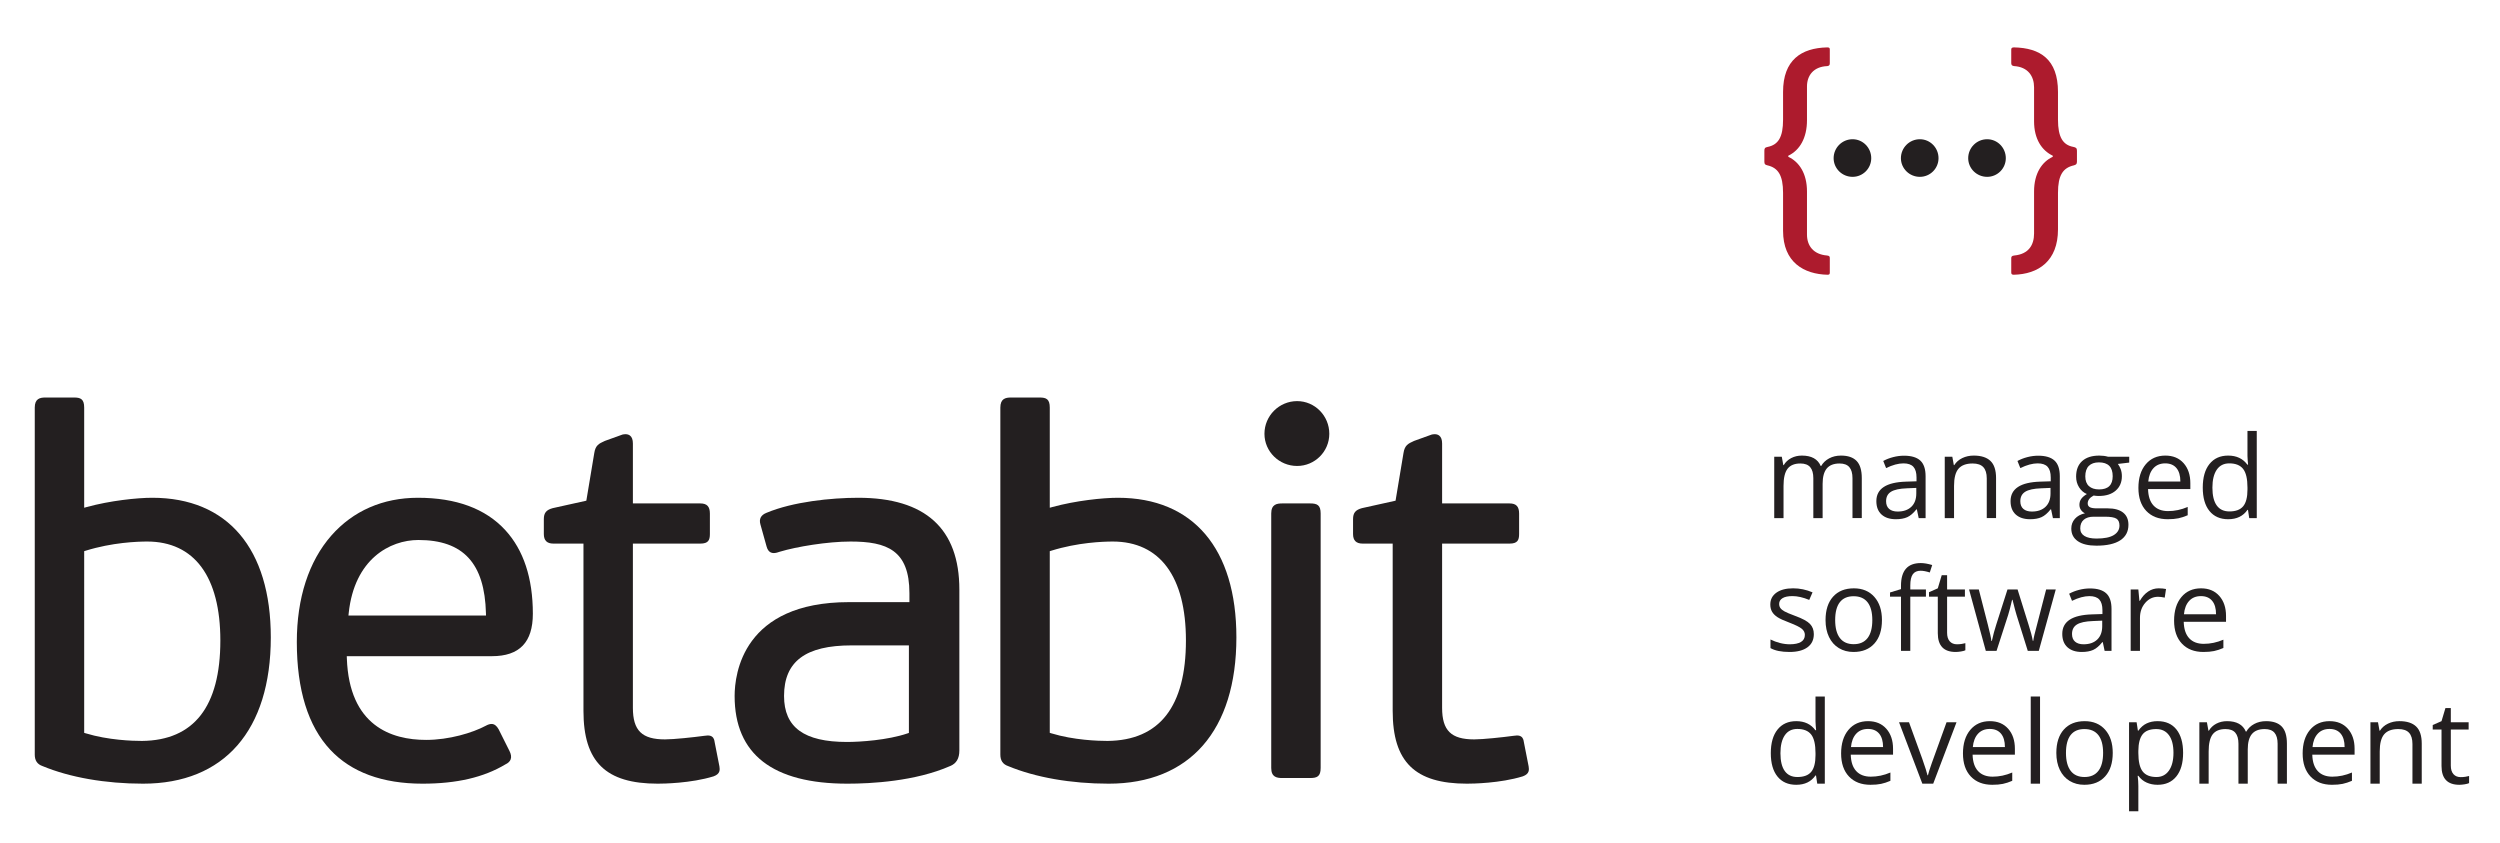 <svg class="c-logo__image" height="199.8" viewBox="0 0 592.813 199.8" width="592.813" xml:space="preserve" xmlns="http://www.w3.org/2000/svg" xmlns:svg="http://www.w3.org/2000/svg">
<defs id="defs6"></defs>
<g id="g10" transform="matrix(1.333,0,0,-1.333,0,199.8)">
<g id="g12" transform="scale(0.1)">
<path d="m 3295.35,577.23 v 71.055 c 0,8.699 -1.85,15.223 -5.57,19.578 -3.72,4.348 -9.5,6.524 -17.35,6.524 -10.29,0 -17.9,-2.957 -22.82,-8.867 -4.91,-5.918 -7.37,-15.02 -7.37,-27.305 V 577.23 h -16.54 v 71.055 c 0,8.699 -1.86,15.223 -5.58,19.578 -3.72,4.348 -9.53,6.524 -17.44,6.524 -10.36,0 -17.95,-3.106 -22.78,-9.317 -4.81,-6.211 -7.21,-16.394 -7.21,-30.547 V 577.23 h -16.54 v 109.219 h 13.44 l 2.7,-14.953 h 0.79 c 3.12,5.313 7.53,9.473 13.2,12.461 5.69,2.988 12.04,4.484 19.09,4.484 17.07,0 28.24,-6.183 33.48,-18.535 h 0.8 c 3.25,5.711 7.97,10.223 14.15,13.555 6.18,3.32 13.22,4.98 21.12,4.98 12.36,0 21.62,-3.175 27.76,-9.523 6.14,-6.336 9.22,-16.484 9.22,-30.438 v -71.25 h -16.55" id="path14" style="fill:#231f20;fill-opacity:1;fill-rule:nonzero;stroke:none"></path>
<path d="m 3375.77,588.891 c 10.3,0 18.38,2.82 24.27,8.464 5.88,5.645 8.82,13.555 8.82,23.723 v 9.863 l -16.54,-0.695 c -13.16,-0.469 -22.64,-2.508 -28.46,-6.133 -5.81,-3.621 -8.72,-9.246 -8.72,-16.894 0,-5.977 1.82,-10.528 5.44,-13.653 3.61,-3.113 8.68,-4.675 15.19,-4.675 z m 37.37,-11.661 -3.28,15.547 h -0.8 c -5.45,-6.847 -10.88,-11.476 -16.29,-13.906 -5.42,-2.422 -12.18,-3.633 -20.29,-3.633 -10.83,0 -19.31,2.793 -25.46,8.367 -6.14,5.586 -9.21,13.516 -9.21,23.821 0,22.051 17.63,33.613 52.91,34.676 l 18.53,0.597 v 6.778 c 0,8.574 -1.84,14.902 -5.53,18.984 -3.68,4.082 -9.58,6.133 -17.68,6.133 -9.1,0 -19.41,-2.793 -30.9,-8.379 l -5.08,12.656 c 5.38,2.93 11.28,5.215 17.69,6.875 6.41,1.66 12.84,2.5 19.28,2.5 13.02,0 22.67,-2.891 28.95,-8.672 6.28,-5.781 9.41,-15.051 9.41,-27.804 v -74.54 h -12.25" id="path16" style="fill:#231f20;fill-opacity:1;fill-rule:nonzero;stroke:none"></path>
<path d="m 3534.21,577.23 v 70.653 c 0,8.898 -2.02,15.547 -6.07,19.933 -4.06,4.383 -10.4,6.571 -19.04,6.571 -11.42,0 -19.79,-3.086 -25.11,-9.266 -5.32,-6.183 -7.97,-16.379 -7.97,-30.598 V 577.23 h -16.54 v 109.219 h 13.45 l 2.69,-14.953 h 0.8 c 3.39,5.383 8.13,9.551 14.25,12.512 6.11,2.949 12.92,4.433 20.43,4.433 13.15,0 23.05,-3.175 29.69,-9.523 6.64,-6.336 9.96,-16.484 9.96,-30.438 v -71.25 h -16.54" id="path18" style="fill:#231f20;fill-opacity:1;fill-rule:nonzero;stroke:none"></path>
<path d="m 3614.53,588.891 c 10.31,0 18.39,2.82 24.27,8.464 5.88,5.645 8.82,13.555 8.82,23.723 v 9.863 l -16.54,-0.695 c -13.16,-0.469 -22.64,-2.508 -28.45,-6.133 -5.81,-3.621 -8.72,-9.246 -8.72,-16.894 0,-5.977 1.81,-10.528 5.43,-13.653 3.62,-3.113 8.68,-4.675 15.19,-4.675 z m 37.38,-11.661 -3.29,15.547 h -0.81 c -5.43,-6.847 -10.87,-11.476 -16.28,-13.906 -5.41,-2.422 -12.18,-3.633 -20.28,-3.633 -10.83,0 -19.32,2.793 -25.47,8.367 -6.14,5.586 -9.22,13.516 -9.22,23.821 0,22.051 17.65,33.613 52.92,34.676 l 18.54,0.597 v 6.778 c 0,8.574 -1.85,14.902 -5.53,18.984 -3.69,4.082 -9.59,6.133 -17.69,6.133 -9.1,0 -19.4,-2.793 -30.89,-8.379 l -5.08,12.656 c 5.38,2.93 11.27,5.215 17.69,6.875 6.4,1.66 12.83,2.5 19.27,2.5 13.03,0 22.68,-2.891 28.96,-8.672 6.28,-5.781 9.41,-15.051 9.41,-27.804 v -74.54 h -12.25" id="path20" style="fill:#231f20;fill-opacity:1;fill-rule:nonzero;stroke:none"></path>
<path d="m 3709.5,651.469 c 0,-7.637 2.16,-13.418 6.48,-17.336 4.32,-3.926 10.33,-5.879 18.04,-5.879 16.14,0 24.21,7.832 24.21,23.516 0,16.406 -8.17,24.609 -24.52,24.609 -7.77,0 -13.75,-2.09 -17.93,-6.277 -4.19,-4.18 -6.28,-10.391 -6.28,-18.633 z m -8.97,-92.578 c 0,-5.911 2.5,-10.391 7.48,-13.45 4.98,-3.054 12.12,-4.589 21.43,-4.589 13.87,0 24.16,2.082 30.84,6.23 6.68,4.152 10.01,9.785 10.01,16.895 0,5.91 -1.83,10.011 -5.48,12.304 -3.66,2.297 -10.53,3.438 -20.63,3.438 h -19.83 c -7.51,0 -13.35,-1.797 -17.54,-5.379 -4.18,-3.586 -6.28,-8.731 -6.28,-15.449 z m 87.1,127.558 V 675.98 l -20.23,-2.382 c 1.86,-2.336 3.52,-5.371 4.99,-9.121 1.45,-3.762 2.18,-7.989 2.18,-12.707 0,-10.704 -3.65,-19.239 -10.95,-25.614 -7.32,-6.379 -17.35,-9.562 -30.1,-9.562 -3.25,0 -6.31,0.265 -9.17,0.793 -7.04,-3.723 -10.56,-8.399 -10.56,-14.043 0,-3 1.22,-5.207 3.68,-6.633 2.46,-1.426 6.68,-2.137 12.66,-2.137 h 19.34 c 11.81,0 20.9,-2.5 27.25,-7.48 6.34,-4.981 9.51,-12.219 9.51,-21.719 0,-12.09 -4.85,-21.309 -14.55,-27.656 -9.7,-6.348 -23.85,-9.512 -42.45,-9.512 -14.28,0 -25.29,2.656 -33.03,7.969 -7.74,5.312 -11.61,12.82 -11.61,22.519 0,6.641 2.12,12.391 6.38,17.235 4.25,4.855 10.22,8.144 17.94,9.875 -2.79,1.258 -5.14,3.211 -7.03,5.879 -1.9,2.656 -2.84,5.742 -2.84,9.265 0,3.985 1.06,7.473 3.19,10.461 2.13,2.988 5.48,5.879 10.06,8.672 -5.65,2.324 -10.25,6.277 -13.8,11.856 -3.56,5.585 -5.33,11.96 -5.33,19.128 0,11.965 3.59,21.184 10.76,27.657 7.18,6.476 17.34,9.718 30.5,9.718 5.71,0 10.86,-0.664 15.44,-1.992 h 37.77" id="path22" style="fill:#231f20;fill-opacity:1;fill-rule:nonzero;stroke:none"></path>
<path d="m 3851.71,674.594 c -8.77,0 -15.76,-2.864 -20.98,-8.574 -5.22,-5.715 -8.29,-13.625 -9.21,-23.723 h 57.1 c 0,10.43 -2.33,18.418 -6.99,23.965 -4.65,5.547 -11.29,8.332 -19.92,8.332 z m 4.48,-99.356 c -16.14,0 -28.88,4.91 -38.22,14.746 -9.32,9.832 -13.99,23.485 -13.99,40.957 0,17.606 4.33,31.59 13,41.954 8.67,10.359 20.31,15.546 34.93,15.546 13.68,0 24.51,-4.503 32.49,-13.507 7.97,-9.004 11.95,-20.879 11.95,-35.625 v -10.457 h -75.23 c 0.33,-12.825 3.56,-22.559 9.71,-29.2 6.15,-6.64 14.8,-9.961 25.96,-9.961 11.76,0 23.38,2.45 34.87,7.372 v -14.754 c -5.84,-2.52 -11.37,-4.329 -16.59,-5.43 -5.21,-1.094 -11.5,-1.641 -18.88,-1.641" id="path24" style="fill:#231f20;fill-opacity:1;fill-rule:nonzero;stroke:none"></path>
<path d="m 3965.8,589.086 c 11.3,0 19.49,3.074 24.57,9.219 5.08,6.14 7.62,16.062 7.62,29.746 v 3.484 c 0,15.481 -2.57,26.524 -7.72,33.137 -5.15,6.609 -13.37,9.922 -24.66,9.922 -9.7,0 -17.13,-3.781 -22.28,-11.321 -5.14,-7.539 -7.72,-18.183 -7.72,-31.933 0,-13.953 2.56,-24.481 7.67,-31.59 5.12,-7.109 12.63,-10.664 22.52,-10.664 z m 33.09,2.793 h -0.9 c -7.64,-11.094 -19.06,-16.641 -34.28,-16.641 -14.28,0 -25.4,4.883 -33.33,14.649 -7.94,9.765 -11.91,23.652 -11.91,41.648 0,18.008 3.98,31.992 11.96,41.953 7.97,9.973 19.06,14.953 33.28,14.953 14.82,0 26.18,-5.382 34.09,-16.144 h 1.28 l -0.69,7.871 -0.4,7.676 v 44.445 h 16.54 V 577.23 h -13.44 l -2.2,14.649" id="path26" style="fill:#231f20;fill-opacity:1;fill-rule:nonzero;stroke:none"></path>
<path d="m 3226.59,370.891 c 0,-10.161 -3.78,-18.012 -11.35,-23.512 -7.58,-5.52 -18.21,-8.277 -31.9,-8.277 -14.48,0 -25.77,2.296 -33.87,6.878 v 15.34 c 5.24,-2.648 10.87,-4.738 16.89,-6.269 6.01,-1.531 11.81,-2.289 17.38,-2.289 8.65,0 15.29,1.367 19.93,4.129 4.65,2.757 6.98,6.961 6.98,12.609 0,4.238 -1.84,7.891 -5.53,10.91 -3.68,3.02 -10.88,6.602 -21.57,10.719 -10.17,3.781 -17.4,7.09 -21.68,9.91 -4.28,2.82 -7.47,6.02 -9.56,9.621 -2.09,3.578 -3.15,7.871 -3.15,12.852 0,8.898 3.63,15.929 10.87,21.066 7.24,5.152 17.17,7.731 29.8,7.731 11.75,0 23.25,-2.387 34.47,-7.18 l -5.88,-13.449 c -10.96,4.511 -20.89,6.781 -29.79,6.781 -7.85,0 -13.75,-1.231 -17.74,-3.691 -3.98,-2.461 -5.98,-5.848 -5.98,-10.168 0,-2.922 0.75,-5.411 2.24,-7.473 1.5,-2.059 3.91,-4.02 7.23,-5.879 3.32,-1.859 9.69,-4.551 19.13,-8.07 12.96,-4.719 21.71,-9.469 26.26,-14.25 4.55,-4.789 6.82,-10.801 6.82,-18.039" id="path28" style="fill:#231f20;fill-opacity:1;fill-rule:nonzero;stroke:none"></path>
<path d="m 3264.56,395.801 c 0,-13.942 2.8,-24.582 8.37,-31.879 5.58,-7.32 13.79,-10.973 24.61,-10.973 10.83,0 19.05,3.653 24.67,10.922 5.61,7.277 8.42,17.918 8.42,31.93 0,13.89 -2.81,24.437 -8.42,31.64 -5.62,7.207 -13.9,10.821 -24.86,10.821 -10.83,0 -19.01,-3.563 -24.52,-10.672 -5.51,-7.11 -8.27,-17.699 -8.27,-31.789 z m 83.21,0 c 0,-17.801 -4.49,-31.699 -13.45,-41.699 -8.98,-10 -21.36,-15 -37.17,-15 -9.76,0 -18.44,2.296 -26.01,6.878 -7.57,4.579 -13.42,11.161 -17.54,19.731 -4.12,8.57 -6.18,18.598 -6.18,30.09 0,17.808 4.45,31.668 13.35,41.609 8.91,9.93 21.26,14.899 37.07,14.899 15.29,0 27.43,-5.079 36.43,-15.25 8.99,-10.161 13.5,-23.911 13.5,-41.258" id="path30" style="fill:#231f20;fill-opacity:1;fill-rule:nonzero;stroke:none"></path>
<path d="m 3426,437.461 h -27.8 v -96.359 h -16.55 v 96.359 h -19.53 v 7.469 l 19.53,5.98 V 457 c 0,26.828 11.72,40.25 35.18,40.25 5.78,0 12.56,-1.16 20.32,-3.488 l -4.28,-13.25 c -6.37,2.058 -11.82,3.09 -16.34,3.09 -6.24,0 -10.86,-2.082 -13.85,-6.231 -2.99,-4.152 -4.48,-10.812 -4.48,-19.98 v -7.071 h 27.8 v -12.859" id="path32" style="fill:#231f20;fill-opacity:1;fill-rule:nonzero;stroke:none"></path>
<path d="m 3481.2,352.762 c 2.92,0 5.75,0.207 8.47,0.636 2.73,0.434 4.88,0.883 6.48,1.352 v -12.66 c -1.79,-0.86 -4.43,-1.57 -7.92,-2.141 -3.49,-0.558 -6.63,-0.847 -9.42,-0.847 -21.12,0 -31.69,11.128 -31.69,33.378 v 64.981 h -15.64 v 7.969 l 15.64,6.879 6.97,23.32 h 9.57 V 450.32 h 31.69 v -12.859 h -31.69 v -64.27 c 0,-6.589 1.57,-11.632 4.69,-15.152 3.12,-3.519 7.4,-5.277 12.85,-5.277" id="path34" style="fill:#231f20;fill-opacity:1;fill-rule:nonzero;stroke:none"></path>
<path d="m 3607.16,341.102 -20.03,64.07 c -1.26,3.93 -3.62,12.816 -7.08,26.707 h -0.79 c -2.66,-11.617 -4.98,-20.598 -6.97,-26.91 l -20.64,-63.867 h -19.13 l -29.79,109.218 h 17.33 c 7.04,-27.449 12.41,-48.332 16.09,-62.691 3.7,-14.348 5.81,-24.008 6.33,-28.988 h 0.8 c 0.74,3.789 1.92,8.679 3.54,14.687 1.63,6.024 3.05,10.781 4.24,14.301 l 20.03,62.691 h 17.94 l 19.53,-62.691 c 3.72,-11.43 6.24,-21.027 7.57,-28.797 h 0.8 c 0.26,2.387 0.97,6.09 2.13,11.066 1.17,4.981 8.1,31.782 20.79,80.422 h 17.13 l -30.19,-109.218 h -19.63" id="path36" style="fill:#231f20;fill-opacity:1;fill-rule:nonzero;stroke:none"></path>
<path d="m 3706.52,352.762 c 10.29,0 18.38,2.82 24.26,8.457 5.88,5.652 8.82,13.562 8.82,23.722 v 9.868 l -16.54,-0.7 c -13.16,-0.461 -22.64,-2.507 -28.46,-6.129 -5.81,-3.621 -8.72,-9.25 -8.72,-16.89 0,-5.981 1.82,-10.531 5.44,-13.66 3.61,-3.11 8.68,-4.668 15.2,-4.668 z m 37.36,-11.66 -3.28,15.539 h -0.8 c -5.45,-6.84 -10.88,-11.469 -16.29,-13.903 -5.42,-2.418 -12.18,-3.636 -20.28,-3.636 -10.83,0 -19.32,2.796 -25.46,8.367 -6.15,5.59 -9.22,13.519 -9.22,23.82 0,22.051 17.63,33.621 52.91,34.68 l 18.53,0.601 v 6.77 c 0,8.582 -1.83,14.91 -5.52,18.992 -3.69,4.078 -9.58,6.129 -17.69,6.129 -9.1,0 -19.4,-2.789 -30.9,-8.379 l -5.08,12.656 c 5.38,2.934 11.28,5.211 17.69,6.871 6.41,1.661 12.84,2.5 19.29,2.5 13.01,0 22.66,-2.89 28.94,-8.668 6.28,-5.781 9.42,-15.05 9.42,-27.8 v -74.539 h -12.26" id="path38" style="fill:#231f20;fill-opacity:1;fill-rule:nonzero;stroke:none"></path>
<path d="m 3840.04,452.309 c 4.86,0 9.2,-0.399 13.06,-1.2 l -2.3,-15.339 c -4.51,0.992 -8.49,1.492 -11.95,1.492 -8.84,0 -16.4,-3.582 -22.68,-10.762 -6.27,-7.18 -9.41,-16.121 -9.41,-26.809 v -58.589 h -16.54 V 450.32 h 13.65 l 1.89,-20.238 h 0.8 c 4.06,7.109 8.94,12.59 14.65,16.449 5.72,3.848 12,5.778 18.83,5.778" id="path40" style="fill:#231f20;fill-opacity:1;fill-rule:nonzero;stroke:none"></path>
<path d="m 3915.19,438.461 c -8.77,0 -15.76,-2.859 -20.98,-8.57 -5.22,-5.719 -8.29,-13.629 -9.22,-23.719 h 57.1 c 0,10.43 -2.32,18.406 -6.98,23.957 -4.65,5.551 -11.29,8.332 -19.92,8.332 z m 4.48,-99.359 c -16.14,0 -28.89,4.918 -38.22,14.75 -9.33,9.828 -14,23.488 -14,40.957 0,17.613 4.34,31.589 13,41.953 8.67,10.359 20.31,15.547 34.93,15.547 13.68,0 24.52,-4.5 32.49,-13.508 7.97,-9 11.96,-20.879 11.96,-35.621 v -10.461 h -75.24 c 0.33,-12.821 3.57,-22.559 9.72,-29.199 6.14,-6.641 14.79,-9.961 25.96,-9.961 11.75,0 23.38,2.453 34.87,7.371 v -14.75 c -5.84,-2.52 -11.38,-4.328 -16.59,-5.43 -5.22,-1.102 -11.51,-1.648 -18.88,-1.648" id="path42" style="fill:#231f20;fill-opacity:1;fill-rule:nonzero;stroke:none"></path>
<path d="m 3197.4,116.66 c 11.29,0 19.48,3.078 24.57,9.219 5.07,6.141 7.61,16.07 7.61,29.75 v 3.48 c 0,15.481 -2.57,26.532 -7.72,33.141 -5.15,6.609 -13.37,9.922 -24.66,9.922 -9.7,0 -17.13,-3.781 -22.28,-11.32 -5.14,-7.543 -7.72,-18.18 -7.72,-31.93 0,-13.961 2.56,-24.481 7.68,-31.59 5.11,-7.113 12.62,-10.672 22.52,-10.672 z m 33.08,2.801 h -0.9 c -7.63,-11.102 -19.06,-16.641 -34.27,-16.641 -14.29,0 -25.41,4.879 -33.33,14.641 -7.94,9.769 -11.92,23.66 -11.92,41.648 0,18.012 3.99,32 11.96,41.961 7.97,9.969 19.07,14.95 33.29,14.95 14.81,0 26.17,-5.379 34.08,-16.141 h 1.29 l -0.7,7.871 -0.4,7.672 v 44.449 h 16.55 V 104.809 h -13.45 l -2.2,14.652" id="path44" style="fill:#231f20;fill-opacity:1;fill-rule:nonzero;stroke:none"></path>
<path d="m 3322.86,202.172 c -8.77,0 -15.76,-2.863 -20.97,-8.57 -5.23,-5.723 -8.29,-13.633 -9.22,-23.723 h 57.1 c 0,10.43 -2.33,18.41 -6.98,23.961 -4.65,5.551 -11.29,8.332 -19.93,8.332 z m 4.49,-99.352 c -16.15,0 -28.89,4.91 -38.23,14.739 -9.32,9.839 -13.99,23.492 -13.99,40.961 0,17.609 4.34,31.589 13,41.949 8.67,10.363 20.31,15.551 34.93,15.551 13.68,0 24.51,-4.5 32.49,-13.508 7.97,-9 11.95,-20.883 11.95,-35.621 V 156.43 h -75.23 c 0.33,-12.821 3.56,-22.559 9.71,-29.2 6.15,-6.64 14.8,-9.96 25.96,-9.96 11.76,0 23.38,2.449 34.87,7.371 v -14.75 c -5.83,-2.52 -11.37,-4.332 -16.59,-5.43 -5.21,-1.102 -11.5,-1.641 -18.87,-1.641" id="path46" style="fill:#231f20;fill-opacity:1;fill-rule:nonzero;stroke:none"></path>
<path d="m 3419.62,104.809 -41.45,109.222 h 17.73 l 23.52,-64.781 c 5.31,-15.141 8.43,-24.98 9.37,-29.488 h 0.79 c 0.73,3.508 3.04,10.808 6.93,21.859 3.88,11.07 12.6,35.199 26.16,72.41 h 17.73 l -41.45,-109.222 h -19.33" id="path48" style="fill:#231f20;fill-opacity:1;fill-rule:nonzero;stroke:none"></path>
<path d="m 3539.6,202.172 c -8.77,0 -15.76,-2.863 -20.97,-8.57 -5.23,-5.723 -8.3,-13.633 -9.22,-23.723 h 57.1 c 0,10.43 -2.33,18.41 -6.99,23.961 -4.64,5.551 -11.29,8.332 -19.92,8.332 z m 4.48,-99.352 c -16.14,0 -28.88,4.91 -38.22,14.739 -9.32,9.839 -13.99,23.492 -13.99,40.961 0,17.609 4.33,31.589 13,41.949 8.67,10.363 20.31,15.551 34.93,15.551 13.68,0 24.51,-4.5 32.49,-13.508 7.97,-9 11.95,-20.883 11.95,-35.621 V 156.43 h -75.23 c 0.33,-12.821 3.56,-22.559 9.71,-29.2 6.15,-6.64 14.8,-9.96 25.96,-9.96 11.76,0 23.38,2.449 34.87,7.371 v -14.75 c -5.84,-2.52 -11.37,-4.332 -16.59,-5.43 -5.21,-1.102 -11.5,-1.641 -18.88,-1.641" id="path50" style="fill:#231f20;fill-opacity:1;fill-rule:nonzero;stroke:none"></path>
<path d="m 3628.99,104.809 h -16.55 v 155.062 h 16.55 V 104.809" id="path52" style="fill:#231f20;fill-opacity:1;fill-rule:nonzero;stroke:none"></path>
<path d="m 3675.12,159.52 c 0,-13.95 2.79,-24.59 8.38,-31.891 5.57,-7.309 13.78,-10.969 24.61,-10.969 10.83,0 19.05,3.649 24.67,10.922 5.6,7.277 8.41,17.918 8.41,31.938 0,13.878 -2.81,24.429 -8.41,31.64 -5.62,7.199 -13.91,10.809 -24.87,10.809 -10.83,0 -19,-3.559 -24.52,-10.668 -5.51,-7.11 -8.27,-17.699 -8.27,-31.781 z m 83.21,0 c 0,-17.809 -4.48,-31.711 -13.45,-41.7 -8.97,-10 -21.36,-15 -37.17,-15 -9.77,0 -18.44,2.289 -26.01,6.871 -7.58,4.579 -13.42,11.161 -17.54,19.731 -4.12,8.566 -6.18,18.598 -6.18,30.098 0,17.8 4.45,31.66 13.36,41.601 8.9,9.93 21.25,14.899 37.07,14.899 15.27,0 27.41,-5.079 36.42,-15.25 9,-10.161 13.5,-23.911 13.5,-41.25" id="path54" style="fill:#231f20;fill-opacity:1;fill-rule:nonzero;stroke:none"></path>
<path d="m 3835.75,201.969 c -11.15,0 -19.22,-3.09 -24.2,-9.27 -4.99,-6.179 -7.54,-16.008 -7.68,-29.488 v -3.691 c 0,-15.348 2.56,-26.329 7.68,-32.93 5.11,-6.621 13.32,-9.93 24.6,-9.93 9.44,0 16.83,3.82 22.18,11.469 5.34,7.641 8.02,18.16 8.02,31.59 0,13.613 -2.68,24.062 -8.02,31.34 -5.35,7.273 -12.87,10.91 -22.58,10.91 z m 2.4,-99.149 c -7.11,0 -13.61,1.301 -19.49,3.93 -5.87,2.629 -10.81,6.66 -14.79,12.109 h -1.19 c 0.79,-6.379 1.19,-12.418 1.19,-18.129 V 55.781 h -16.54 V 214.031 h 13.45 l 2.29,-14.949 h 0.8 c 4.25,5.969 9.2,10.297 14.85,12.949 5.65,2.66 12.12,3.989 19.43,3.989 14.48,0 25.66,-4.95 33.53,-14.84 7.87,-9.91 11.81,-23.789 11.81,-41.66 0,-17.938 -4.01,-31.879 -12,-41.809 -8.01,-9.93 -19.12,-14.891 -33.34,-14.891" id="path56" style="fill:#231f20;fill-opacity:1;fill-rule:nonzero;stroke:none"></path>
<path d="m 4051.6,104.809 v 71.05 c 0,8.7 -1.85,15.231 -5.57,19.582 -3.72,4.348 -9.5,6.528 -17.35,6.528 -10.29,0 -17.9,-2.957 -22.82,-8.867 -4.91,-5.922 -7.37,-15.024 -7.37,-27.313 v -60.98 h -16.54 v 71.05 c 0,8.7 -1.86,15.231 -5.58,19.582 -3.72,4.348 -9.53,6.528 -17.44,6.528 -10.36,0 -17.95,-3.11 -22.78,-9.321 -4.81,-6.207 -7.21,-16.398 -7.21,-30.546 v -57.293 h -16.54 v 109.222 h 13.44 l 2.7,-14.949 h 0.79 c 3.12,5.309 7.53,9.469 13.2,12.457 5.69,2.981 12.04,4.481 19.09,4.481 17.07,0 28.24,-6.18 33.48,-18.54 h 0.8 c 3.25,5.719 7.97,10.231 14.15,13.559 6.18,3.32 13.22,4.981 21.12,4.981 12.36,0 21.62,-3.168 27.76,-9.52 6.14,-6.34 9.22,-16.488 9.22,-30.441 v -71.25 h -16.55" id="path58" style="fill:#231f20;fill-opacity:1;fill-rule:nonzero;stroke:none"></path>
<path d="m 4143.88,202.172 c -8.77,0 -15.76,-2.863 -20.98,-8.57 -5.21,-5.723 -8.29,-13.633 -9.22,-23.723 h 57.1 c 0,10.43 -2.32,18.41 -6.97,23.961 -4.65,5.551 -11.3,8.332 -19.93,8.332 z m 4.48,-99.352 c -16.14,0 -28.88,4.91 -38.21,14.739 -9.34,9.839 -14,23.492 -14,40.961 0,17.609 4.33,31.589 13,41.949 8.67,10.363 20.32,15.551 34.92,15.551 13.7,0 24.53,-4.5 32.49,-13.508 7.97,-9 11.97,-20.883 11.97,-35.621 V 156.43 h -75.25 c 0.34,-12.821 3.58,-22.559 9.72,-29.2 6.14,-6.64 14.81,-9.96 25.96,-9.96 11.77,0 23.39,2.449 34.88,7.371 v -14.75 c -5.85,-2.52 -11.38,-4.332 -16.59,-5.43 -5.22,-1.102 -11.52,-1.641 -18.89,-1.641" id="path60" style="fill:#231f20;fill-opacity:1;fill-rule:nonzero;stroke:none"></path>
<path d="m 4291.46,104.809 v 70.652 c 0,8.898 -2.01,15.551 -6.08,19.93 -4.04,4.39 -10.39,6.578 -19.03,6.578 -11.43,0 -19.79,-3.09 -25.11,-9.27 -5.31,-6.179 -7.97,-16.379 -7.97,-30.597 v -57.293 h -16.54 v 109.222 h 13.45 l 2.69,-14.949 h 0.79 c 3.39,5.379 8.15,9.547 14.26,12.508 6.11,2.941 12.92,4.43 20.42,4.43 13.16,0 23.06,-3.168 29.7,-9.52 6.64,-6.34 9.96,-16.488 9.96,-30.441 v -71.25 h -16.54" id="path62" style="fill:#231f20;fill-opacity:1;fill-rule:nonzero;stroke:none"></path>
<path d="m 4377.26,116.469 c 2.93,0 5.75,0.211 8.47,0.64 2.72,0.43 4.89,0.879 6.48,1.352 v -12.66 c -1.8,-0.86 -4.43,-1.571 -7.92,-2.129 -3.49,-0.57 -6.63,-0.852 -9.42,-0.852 -21.13,0 -31.69,11.121 -31.69,33.371 v 64.989 h -15.65 v 7.961 l 15.65,6.879 6.98,23.32 h 9.56 v -25.309 h 31.69 V 201.18 h -31.69 v -64.282 c 0,-6.578 1.56,-11.628 4.69,-15.148 3.12,-3.52 7.4,-5.281 12.85,-5.281" id="path64" style="fill:#231f20;fill-opacity:1;fill-rule:nonzero;stroke:none"></path>
<path d="m 254.402,104.809 c -66.703,0 -130.179,11.121 -178.769,31.312 C 66.269,139.352 61.832,146 61.832,156.539 v 617.309 c 0,15.722 9.039,17.89 18.809,17.89 h 51.211 c 11.609,0 17.898,-2.847 17.898,-17.89 v -178.18 l 4.871,1.34 c 41.238,11.262 89.172,16.39 116.238,16.39 134,0 210.864,-90.507 210.864,-248.339 0,-165.387 -82.864,-260.25 -227.321,-260.25 m 7.321,430.742 c -17.172,0 -62.184,-1.59 -109.274,-16.293 l -2.699,-0.84 V 195.219 l 2.73,-0.828 c 40.129,-12.231 83.372,-13.551 100.09,-13.551 92.512,1 139.403,61.129 139.403,178.73 0,113.481 -46.262,175.981 -130.25,175.981" id="path66" style="fill:#231f20;fill-opacity:1;fill-rule:nonzero;stroke:none"></path>
<path d="m 751.672,104.809 c -71.5,0 -126.75,20.332 -164.242,60.429 -39.43,42.184 -59.418,106.641 -59.418,191.582 0,78.09 21.226,143.547 61.386,189.321 38.622,44 91.891,67.257 154.043,67.257 68,0 120.27,-19.328 155.34,-57.468 32.59,-35.442 49.11,-85.5 49.11,-148.809 0,-50.812 -23.801,-75.512 -72.762,-75.512 H 616.871 l 0.141,-3.988 c 4.226,-119.801 79.047,-144.949 141.058,-144.949 40.801,0 82.602,12.609 105.942,25.109 3.91,2.168 7.379,3.258 10.367,3.258 4.949,0 9.09,-3.098 12.633,-9.488 l 19.289,-38.571 c 2.918,-5.839 3.621,-10.691 2.129,-14.839 -1.328,-3.711 -4.43,-6.711 -9.219,-8.93 -38.672,-23.223 -86.801,-34.402 -147.539,-34.402 m -7.32,433.48 c -50.922,0 -113.973,-34.059 -124.051,-130.051 l -0.449,-4.258 h 244.699 l -0.102,3.95 c -2.187,88.941 -40.359,130.359 -120.097,130.359" id="path68" style="fill:#231f20;fill-opacity:1;fill-rule:nonzero;stroke:none"></path>
<path d="m 1170.12,104.809 c -92.67,0 -132.21,38.722 -132.21,129.472 v 297.61 h -53.519 c -11.43,0 -16.981,5.547 -16.981,16.976 v 26.524 c 0,11.117 4.301,16.418 15.879,19.578 l 59.731,13.242 14.15,84.93 c 2.13,13.808 8.52,16.707 18.19,21.109 l 1.18,0.508 30.72,11.082 c 1.18,0.258 3.16,0.668 5.41,0.668 3.27,0 6,-0.86 8.11,-2.559 3.4,-2.719 5.05,-7.34 5.05,-14.121 v -106.48 h 119.98 c 11.75,0 16.99,-5.52 16.99,-17.899 v -36.582 c 0,-10.75 -2.78,-16.976 -16.99,-16.976 H 1125.83 V 239.762 c 0,-40.434 16.01,-56.18 57.09,-56.18 15.82,0 51.04,3.797 69.86,6.367 2.52,0.422 4.44,0.61 6.16,0.61 3.27,0 5.8,-0.688 7.74,-2.118 3.54,-2.601 4.18,-7.019 4.48,-9.14 l 8.59,-43.692 c 0.82,-5.808 1.89,-13.289 -10.35,-17.75 -40.37,-12.429 -89.78,-13.05 -99.28,-13.05" id="path70" style="fill:#231f20;fill-opacity:1;fill-rule:nonzero;stroke:none"></path>
<path d="m 2609.63,104.809 c -92.67,0 -132.21,38.722 -132.21,129.472 v 297.61 h -53.52 c -11.43,0 -16.98,5.547 -16.98,16.976 v 26.524 c 0,11.117 4.3,16.418 15.88,19.578 l 59.73,13.242 14.15,84.93 c 2.13,13.808 8.52,16.707 18.19,21.109 l 1.18,0.508 30.72,11.082 c 1.18,0.258 3.16,0.668 5.41,0.668 3.27,0 6,-0.86 8.11,-2.559 3.4,-2.719 5.05,-7.34 5.05,-14.121 v -106.48 h 119.98 c 11.75,0 16.99,-5.52 16.99,-17.899 v -36.582 c 0,-10.75 -2.78,-16.976 -16.99,-16.976 H 2565.34 V 239.762 c 0,-40.434 16.01,-56.18 57.09,-56.18 15.82,0 51.04,3.797 69.86,6.367 2.52,0.422 4.44,0.61 6.16,0.61 3.27,0 5.8,-0.688 7.75,-2.118 3.53,-2.601 4.17,-7.019 4.47,-9.14 l 8.59,-43.692 c 0.82,-5.808 1.89,-13.289 -10.35,-17.75 -40.37,-12.429 -89.78,-13.05 -99.28,-13.05" id="path72" style="fill:#231f20;fill-opacity:1;fill-rule:nonzero;stroke:none"></path>
<path d="m 1507.61,104.809 c -133.24,0 -200.8,52.48 -200.8,155.992 0,39.16 14.68,166.961 203.54,166.961 h 107.4 v 15.937 c 0,76.481 -40.04,91.852 -104.65,91.852 -41.25,0 -96.31,-9.184 -125.7,-18.051 -3.3,-1.191 -7.32,-2.473 -10.97,-2.473 -2.13,0 -3.98,0.422 -5.66,1.293 -3.35,1.739 -5.67,5.149 -7.11,10.418 l -10.97,39.301 c -2.77,9.691 0.84,16.602 10.7,20.551 47.1,19.777 115.29,26.808 163.42,26.808 119.29,0 179.77,-54.937 179.77,-163.296 V 163.859 c 0,-14.16 -5.3,-23.187 -16.22,-27.609 -62.18,-27.359 -141.18,-31.441 -182.75,-31.441 m 7.31,246 c -82,0 -120.19,-28.598 -120.19,-90.008 0,-55.801 35.58,-81.789 111.96,-81.789 23.33,0 72.23,3.199 107.53,15.187 l 2.61,0.891 v 155.719 h -101.91" id="path74" style="fill:#231f20;fill-opacity:1;fill-rule:nonzero;stroke:none"></path>
<path d="m 1972.07,104.809 c -66.7,0 -130.19,11.121 -178.77,31.312 -9.36,3.231 -13.8,9.879 -13.8,20.418 v 617.309 c 0,15.722 9.04,17.89 18.81,17.89 h 51.21 c 11.61,0 17.9,-2.847 17.9,-17.89 v -178.18 l 4.86,1.34 c 41.25,11.262 89.18,16.39 116.25,16.39 134,0 210.86,-90.507 210.86,-248.339 0,-165.387 -82.85,-260.25 -227.32,-260.25 m 7.31,430.742 c -17.16,0 -62.17,-1.59 -109.26,-16.293 l -2.7,-0.84 V 195.219 l 2.73,-0.828 c 40.14,-12.231 83.37,-13.551 100.09,-13.551 92.51,1 139.4,61.129 139.4,178.73 0,113.481 -46.26,175.981 -130.26,175.981" id="path76" style="fill:#231f20;fill-opacity:1;fill-rule:nonzero;stroke:none"></path>
<path d="m 2307.45,669.984 c -32.06,0 -58.13,25.668 -58.13,57.219 0,32.051 26.07,58.133 58.13,58.133 31.55,0 57.22,-26.082 57.22,-58.133 0,-31.551 -25.67,-57.219 -57.22,-57.219" id="path78" style="fill:#231f20;fill-opacity:1;fill-rule:nonzero;stroke:none"></path>
<path d="m 2281.09,114.871 c -9.54,0 -19.72,1.379 -19.72,17.891 v 452.687 c 0,16.512 10.18,17.903 19.72,17.903 h 49.39 c 12.47,0 18.81,-2.77 18.81,-17.903 V 132.762 c 0,-15.121 -6.34,-17.891 -18.81,-17.891 h -49.39" id="path80" style="fill:#231f20;fill-opacity:1;fill-rule:nonzero;stroke:none"></path>
<path d="m 3295.53,1184.29 c -18.59,0 -33.72,14.89 -33.72,33.19 0,18.59 15.13,33.72 33.72,33.72 18.3,0 33.19,-15.13 33.19,-33.72 0,-18.3 -14.89,-33.19 -33.19,-33.19" id="path82" style="fill:#231f20;fill-opacity:1;fill-rule:nonzero;stroke:none"></path>
<path d="m 3415.22,1184.29 c -18.59,0 -33.72,14.89 -33.72,33.19 0,18.59 15.13,33.72 33.72,33.72 18.3,0 33.19,-15.13 33.19,-33.72 0,-18.3 -14.89,-33.19 -33.19,-33.19" id="path84" style="fill:#231f20;fill-opacity:1;fill-rule:nonzero;stroke:none"></path>
<path d="m 3534.92,1184.29 c -18.59,0 -33.72,14.89 -33.72,33.19 0,18.59 15.13,33.72 33.72,33.72 18.3,0 33.19,-15.13 33.19,-33.72 0,-18.3 -14.89,-33.19 -33.19,-33.19" id="path86" style="fill:#231f20;fill-opacity:1;fill-rule:nonzero;stroke:none"></path>
<path d="m 3251.09,1010.13 c -42.06,0.98 -79.23,22.01 -79.23,78.25 v 67.48 c 0,31.3 -8.8,44.5 -27.87,48.91 -3.91,0.98 -5.38,1.96 -5.38,6.36 v 19.55 c 0,4.41 0.98,5.87 5.87,6.84 19.07,3.93 27.38,17.62 27.38,48.43 v 49.39 c 0,56.73 32.28,78.25 78.74,79.23 3.92,0 4.4,-1.48 4.4,-3.91 v -23.98 c 0,-2.93 -0.48,-4.88 -4.4,-5.38 -24.94,-0.96 -36.19,-17.1 -36.19,-36.17 v -60.17 c 0,-31.3 -12.71,-53.3 -33.25,-63.07 v -1.96 c 19.07,-8.8 33.25,-29.34 33.25,-61.63 v -76.78 c 0,-19.56 11.25,-35.2 35.7,-37.16 4.41,-0.48 4.89,-1.95 4.89,-4.88 v -25.44 c 0,-2.45 -0.48,-3.91 -3.91,-3.91" id="path88" style="fill:#ad1b2d;fill-opacity:1;fill-rule:nonzero;stroke:none"></path>
<path d="m 3689.28,1204.76 c -19.56,-4.4 -28.36,-17.6 -28.36,-48.9 v -65.04 c 0,-56.25 -34.73,-79.72 -78.74,-80.69 -3.42,0 -4.4,1.46 -4.4,3.91 v 25.43 c 0,2.93 0.98,4.41 5.38,4.89 25.43,2.44 35.21,18.58 35.21,39.12 v 74.82 c 0,32.28 14.18,52.83 33.25,61.62 v 1.96 c -19.56,9.29 -33.25,29.83 -33.25,61.13 v 60.64 c 0,19.56 -10.76,36.19 -35.7,37.66 -3.91,0.49 -4.89,2.44 -4.89,5.37 v 23.97 c 0,2.44 0.98,3.91 4.89,3.91 46.46,-0.98 78.25,-21.03 78.25,-79.22 v -49.4 c 0,-31.3 8.8,-44.99 27.38,-48.41 4.89,-0.98 6.36,-2.45 6.36,-6.85 v -19.55 c 0,-4.41 -1.95,-5.39 -5.38,-6.37" id="path90" style="fill:#ad1b2d;fill-opacity:1;fill-rule:nonzero;stroke:none"></path>
</g>
</g>
</svg>
